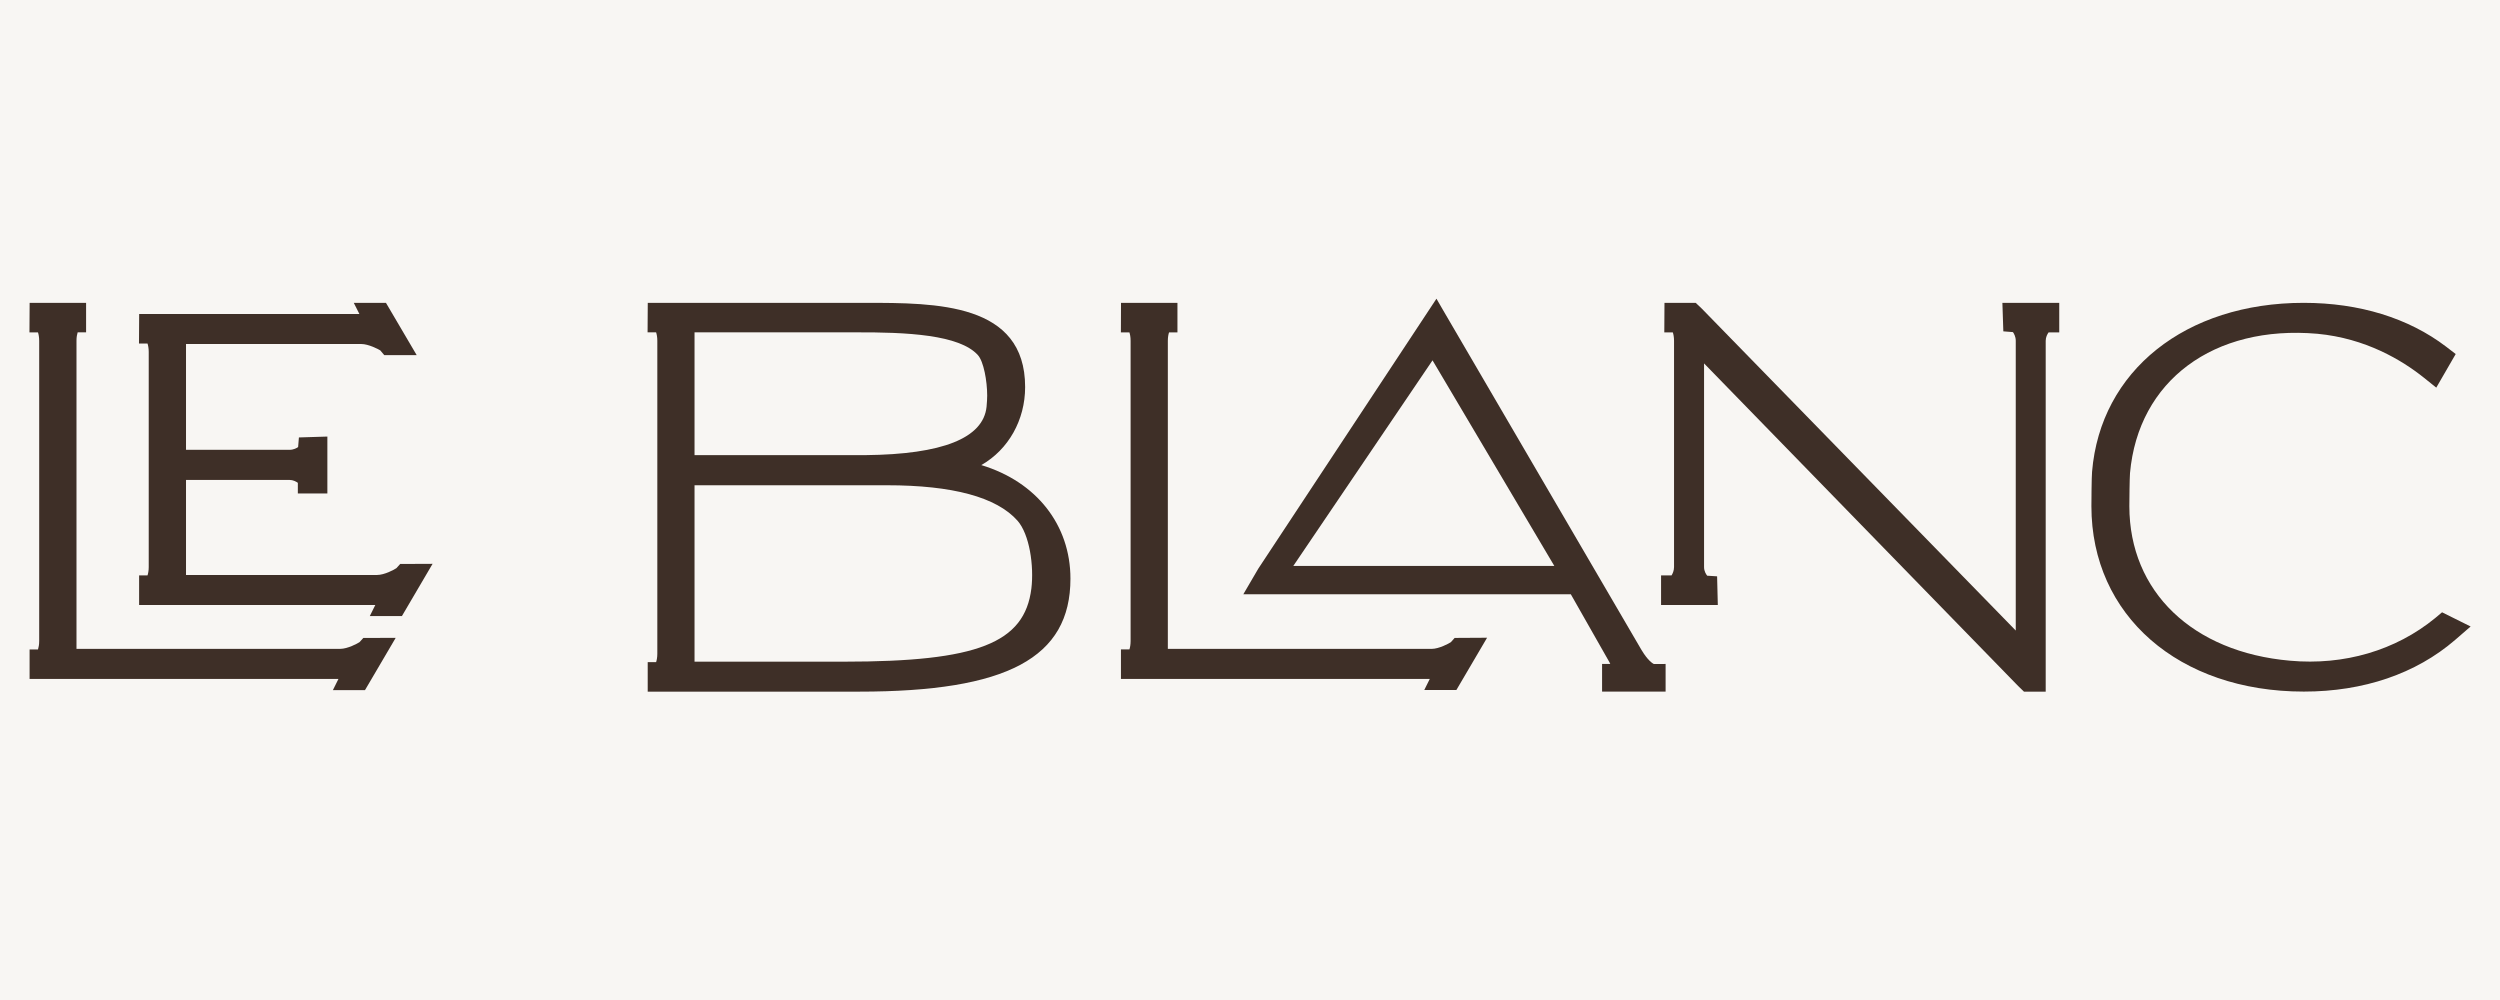 <svg version="1.0" preserveAspectRatio="xMidYMid meet" height="200" viewBox="0 0 375 150" zoomAndPan="magnify" width="500" xmlns:xlink="http://www.w3.org/1999/xlink" xmlns="http://www.w3.org/2000/svg"><defs><clipPath id="e6b644084d"><path clip-rule="nonzero" d="M 4.184 45.195 L 59.59 45.195 L 59.59 103.738 L 4.184 103.738 Z M 4.184 45.195"></path></clipPath><clipPath id="2a8e53263c"><path clip-rule="nonzero" d="M 53.93 96.32 C 53.645 96.516 52.145 97.328 51.039 97.328 L 11.473 97.328 L 11.473 51.113 C 11.473 50.559 11.559 50.145 11.648 49.852 L 12.914 49.852 L 12.914 45.434 L 4.445 45.434 L 4.418 49.859 L 5.699 49.859 C 5.789 50.145 5.879 50.559 5.879 51.125 L 5.879 96.152 C 5.879 96.711 5.789 97.125 5.699 97.418 L 4.438 97.418 L 4.438 101.844 L 50.766 101.844 L 49.934 103.516 L 54.75 103.516 L 59.355 95.676 L 54.496 95.695 Z M 53.93 96.32"></path></clipPath><clipPath id="c55a78980a"><path clip-rule="nonzero" d="M 20.648 45.195 L 65 45.195 L 65 92.5 L 20.648 92.5 Z M 20.648 45.195"></path></clipPath><clipPath id="7e8ea81bb4"><path clip-rule="nonzero" d="M 59.469 85.219 C 59.145 85.449 57.66 86.246 56.562 86.246 L 27.902 86.246 L 27.902 71.988 L 43.422 71.988 C 43.969 71.988 44.418 72.238 44.676 72.422 L 44.676 74.023 L 49.105 74.023 L 49.105 65.484 L 44.836 65.617 L 44.719 67.059 C 44.535 67.191 44.059 67.473 43.43 67.473 L 27.902 67.473 L 27.902 51.602 L 54.195 51.602 C 55.273 51.602 56.773 52.387 57.039 52.555 L 57.641 53.27 L 62.504 53.27 L 57.898 45.434 L 53.07 45.434 L 53.91 47.102 L 20.875 47.102 L 20.848 51.531 L 22.129 51.531 C 22.219 51.812 22.309 52.23 22.309 52.785 L 22.309 85.062 C 22.309 85.609 22.219 86.035 22.129 86.309 L 20.867 86.309 L 20.867 90.746 L 56.297 90.746 L 55.469 92.414 L 60.285 92.414 L 64.887 84.574 L 60.027 84.594 Z M 59.469 85.219"></path></clipPath><clipPath id="8c03eff7f2"><path clip-rule="nonzero" d="M 186.438 44.625 L 249.977 44.625 L 249.977 103.926 L 186.438 103.926 Z M 186.438 44.625"></path></clipPath><clipPath id="9bd0ce8331"><path clip-rule="nonzero" d="M 214.879 54.051 L 233.152 84.895 L 193.992 84.895 Z M 246.262 97.559 L 216.496 46.582 L 215.469 44.805 L 188.742 85.301 L 186.5 89.137 L 235.621 89.137 L 241.398 99.301 C 241.469 99.418 241.516 99.512 241.543 99.594 L 240.312 99.594 L 240.312 103.738 L 249.84 103.738 L 249.84 99.594 L 248.074 99.602 C 247.914 99.523 247.18 99.09 246.262 97.551"></path></clipPath><clipPath id="42600dfb8c"><path clip-rule="nonzero" d="M 97 45.418 L 160.758 45.418 L 160.758 103.926 L 97 103.926 Z M 97 45.418"></path></clipPath><clipPath id="0776758099"><path clip-rule="nonzero" d="M 154.707 88.273 C 153.691 96.473 146.605 99.25 126.613 99.25 L 104.18 99.25 L 104.18 72.789 L 133.047 72.789 C 142.91 72.789 149.484 74.574 152.613 78.09 C 154.441 80.148 155.113 84.887 154.707 88.281 M 104.18 68.27 L 104.18 49.852 L 128.07 49.852 C 136.094 49.809 143.926 50.207 146.684 53.266 C 147.551 54.219 148.078 57.16 148.078 59.344 C 148.078 59.805 148.043 60.344 147.984 61.023 C 147.488 65.719 141.379 68.156 129.82 68.27 Z M 147.203 69.758 C 151.27 67.434 153.77 63.004 153.77 58.055 C 153.77 45.426 140.48 45.426 129.805 45.426 L 97.164 45.426 L 97.137 49.852 L 98.418 49.852 C 98.508 50.137 98.598 50.551 98.598 51.109 L 98.598 98.055 C 98.598 98.621 98.508 99.035 98.418 99.32 L 97.156 99.32 L 97.156 103.746 L 128.867 103.746 C 151.086 103.746 160.566 98.676 160.566 86.797 C 160.566 78.746 155.469 72.266 147.203 69.766"></path></clipPath><clipPath id="ef6f1bfd04"><path clip-rule="nonzero" d="M 168 45.418 L 223.238 45.418 L 223.238 103.66 L 168 103.66 Z M 168 45.418"></path></clipPath><clipPath id="c39f105e68"><path clip-rule="nonzero" d="M 217.633 96.324 C 217.352 96.516 215.848 97.332 214.746 97.332 L 175.176 97.332 L 175.176 51.117 C 175.176 50.551 175.266 50.137 175.355 49.863 L 176.617 49.863 L 176.617 45.434 L 168.152 45.434 L 168.133 49.863 L 169.414 49.863 C 169.504 50.145 169.59 50.559 169.59 51.117 L 169.59 96.156 C 169.59 96.711 169.504 97.137 169.414 97.41 L 168.141 97.41 L 168.141 101.836 L 214.469 101.836 L 213.641 103.5 L 218.457 103.5 L 223.062 95.66 L 218.199 95.688 Z M 217.633 96.324"></path></clipPath><clipPath id="396c232a8b"><path clip-rule="nonzero" d="M 249 45.418 L 309 45.418 L 309 103.926 L 249 103.926 Z M 249 45.418"></path></clipPath><clipPath id="5119fd89a1"><path clip-rule="nonzero" d="M 300.5 49.703 L 301.941 49.816 C 302.082 50.012 302.363 50.488 302.363 51.109 L 302.363 94.582 L 255.25 46.273 L 254.363 45.434 L 249.672 45.434 L 249.645 49.863 L 250.926 49.863 C 251.016 50.145 251.105 50.559 251.105 51.117 L 251.105 85.062 C 251.105 85.613 250.891 86.055 250.734 86.309 L 249.16 86.309 L 249.16 90.746 L 257.672 90.746 L 257.566 86.449 L 256.078 86.355 C 255.902 86.133 255.609 85.684 255.609 85.062 L 255.609 54.512 L 302.719 102.898 L 303.594 103.746 L 306.855 103.746 L 306.855 51.117 C 306.855 50.57 307.102 50.117 307.285 49.863 L 308.887 49.863 L 308.887 45.434 L 300.359 45.434 Z M 300.5 49.703"></path></clipPath><clipPath id="8883f28a97"><path clip-rule="nonzero" d="M 313.512 45.418 L 370.699 45.418 L 370.699 103.926 L 313.512 103.926 Z M 313.512 45.418"></path></clipPath><clipPath id="e11b076ccf"><path clip-rule="nonzero" d="M 366.309 91.844 L 365.281 92.707 C 359.352 97.57 351.617 99.84 343.496 99.105 C 328.871 97.824 319.414 88.73 319.402 75.941 C 319.402 75.211 319.438 71.727 319.5 70.969 C 320.738 57.109 332.035 48.711 347.605 50.066 C 354.844 50.746 360.281 54.016 363.566 56.641 L 365.441 58.145 L 368.355 53.105 L 366.906 51.992 C 361.262 47.695 353.879 45.426 345.562 45.426 C 327.828 45.426 315.062 55.617 313.809 70.773 C 313.738 71.586 313.711 75.148 313.711 75.934 C 313.711 92.301 326.809 103.738 345.574 103.738 C 354.543 103.738 362.383 101.059 368.25 96.004 L 370.594 93.973 Z M 366.309 91.844"></path></clipPath></defs><rect fill-opacity="1" height="180" y="-15" fill="#ffffff" width="450" x="-37.5"></rect><rect fill-opacity="1" height="180" y="-15" fill="#f8f6f3" width="450" x="-37.5"></rect><g clip-path="url(#e6b644084d)"><g clip-path="url(#2a8e53263c)"><path fill-rule="nonzero" fill-opacity="1" d="M 0 41.012 L 69.262 41.012 L 69.262 107.922 L 0 107.922 Z M 0 41.012" fill="#3e2f27"></path></g></g><g clip-path="url(#c55a78980a)"><g clip-path="url(#7e8ea81bb4)"><path fill-rule="nonzero" fill-opacity="1" d="M 0 41.012 L 69.262 41.012 L 69.262 107.922 L 0 107.922 Z M 0 41.012" fill="#3e2f27"></path></g></g><g clip-path="url(#8c03eff7f2)"><g clip-path="url(#9bd0ce8331)"><path fill-rule="nonzero" fill-opacity="1" d="M 92.719 40.387 L 374.934 40.387 L 374.934 108.16 L 92.719 108.16 Z M 92.719 40.387" fill="#3e2f27"></path></g></g><g clip-path="url(#42600dfb8c)"><g clip-path="url(#0776758099)"><path fill-rule="nonzero" fill-opacity="1" d="M 92.719 40.387 L 374.934 40.387 L 374.934 108.16 L 92.719 108.16 Z M 92.719 40.387" fill="#3e2f27"></path></g></g><g clip-path="url(#ef6f1bfd04)"><g clip-path="url(#c39f105e68)"><path fill-rule="nonzero" fill-opacity="1" d="M 92.719 40.387 L 374.934 40.387 L 374.934 108.16 L 92.719 108.16 Z M 92.719 40.387" fill="#3e2f27"></path></g></g><g clip-path="url(#396c232a8b)"><g clip-path="url(#5119fd89a1)"><path fill-rule="nonzero" fill-opacity="1" d="M 92.719 40.387 L 374.934 40.387 L 374.934 108.16 L 92.719 108.16 Z M 92.719 40.387" fill="#3e2f27"></path></g></g><g clip-path="url(#8883f28a97)"><g clip-path="url(#e11b076ccf)"><path fill-rule="nonzero" fill-opacity="1" d="M 92.719 40.387 L 374.934 40.387 L 374.934 108.16 L 92.719 108.16 Z M 92.719 40.387" fill="#3e2f27"></path></g></g></svg>